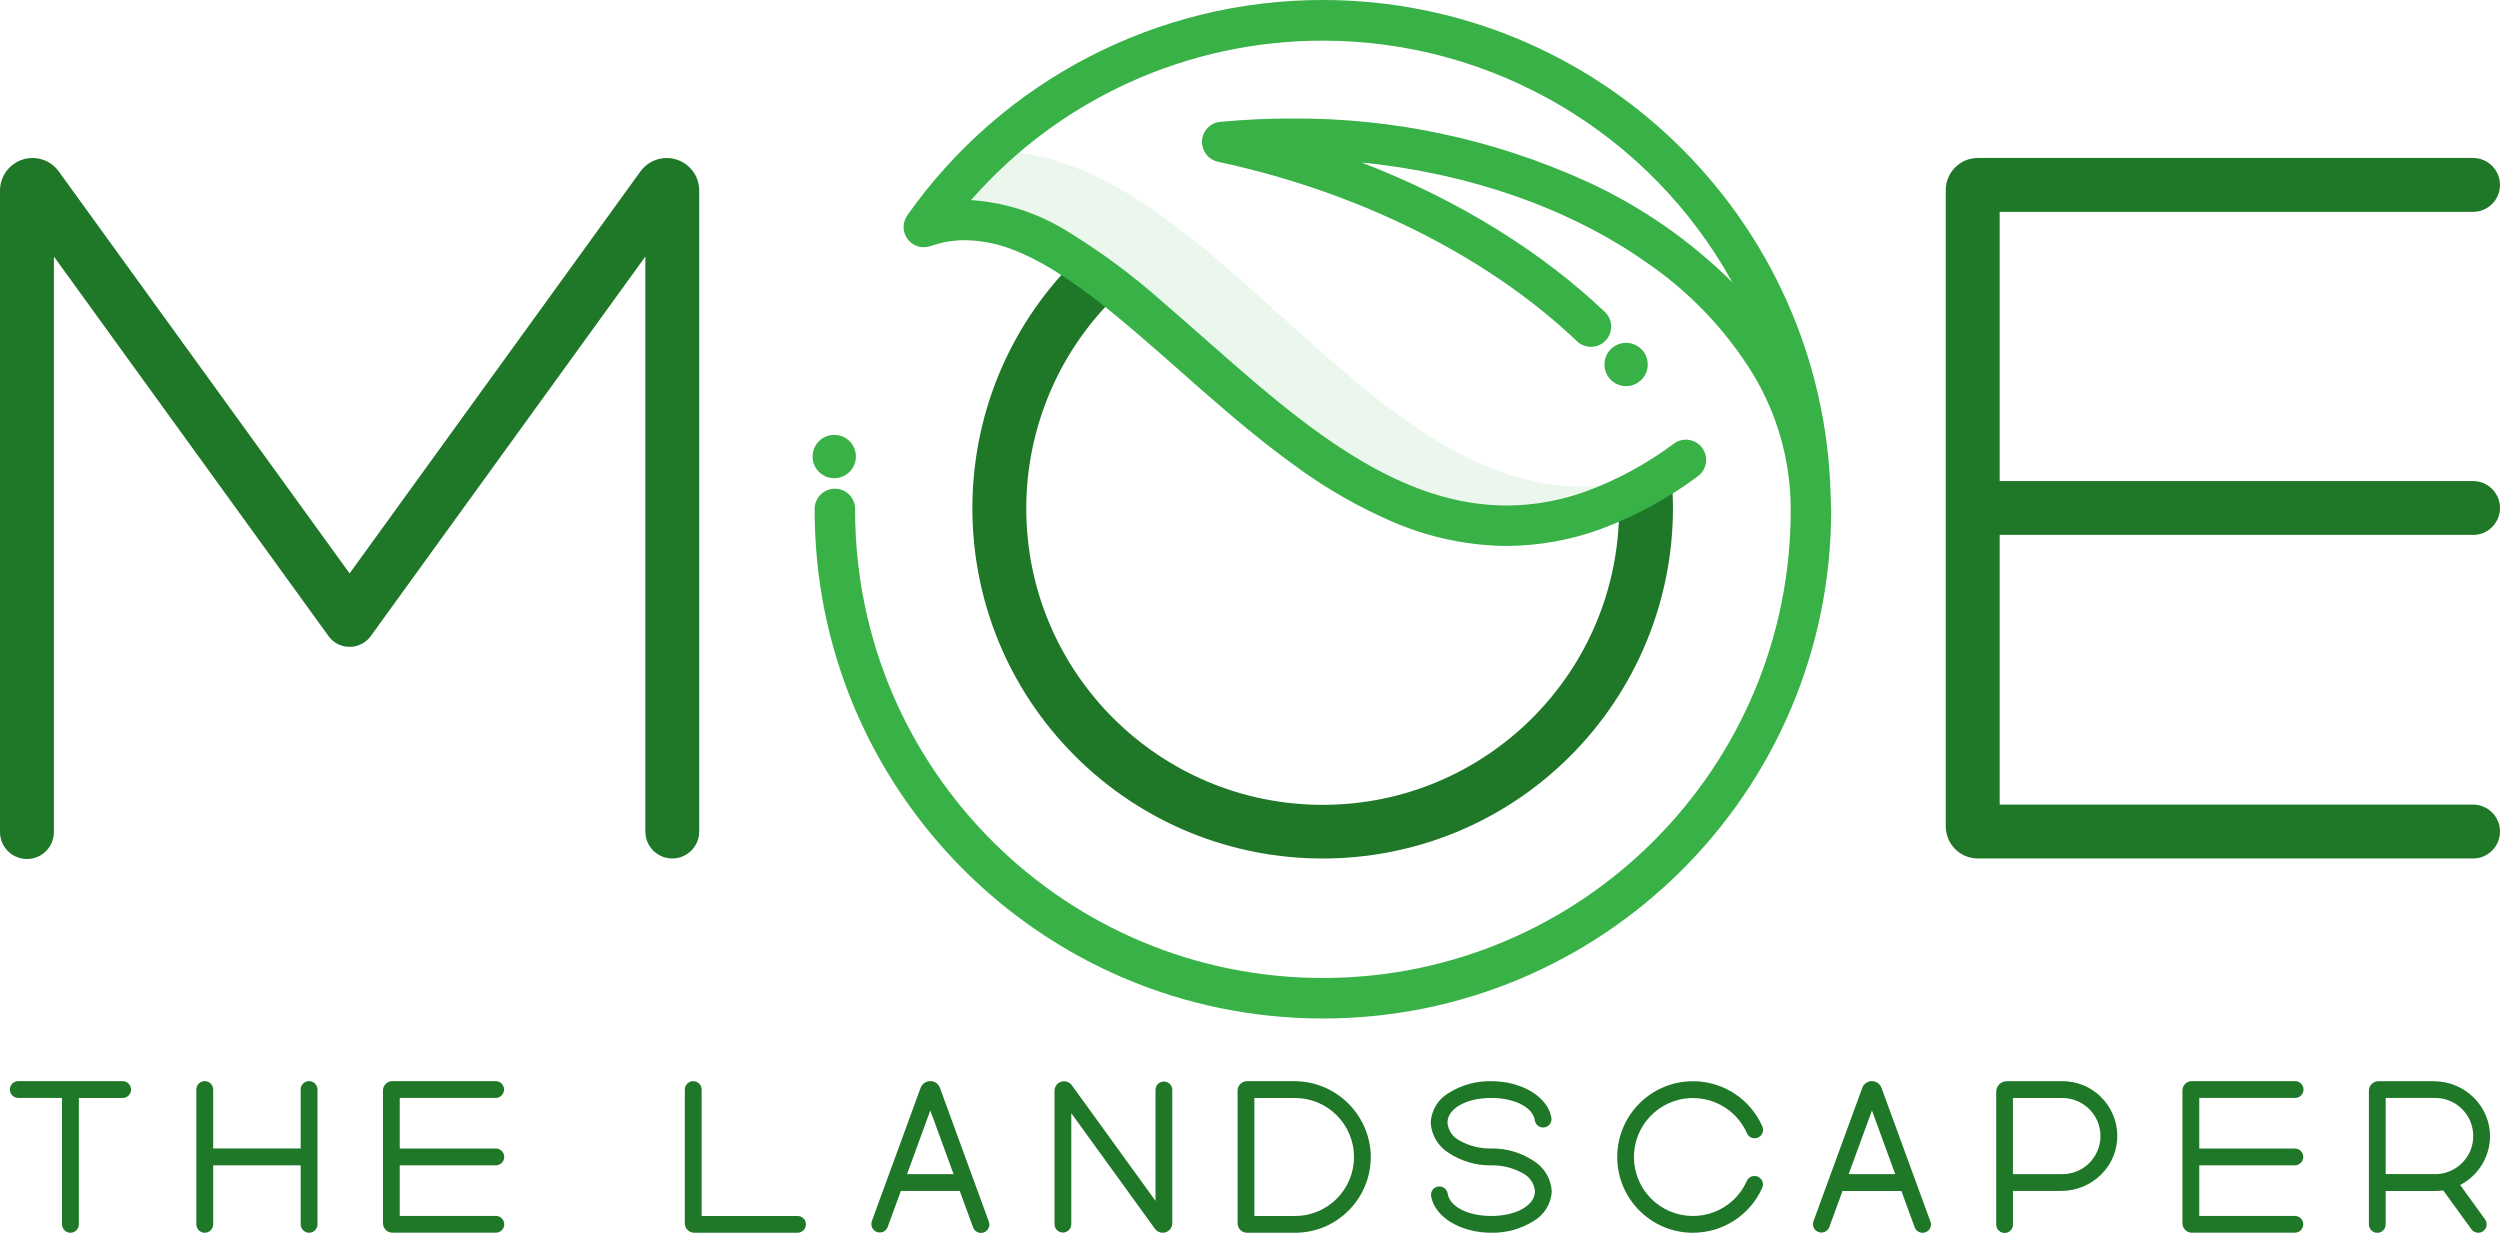 <?xml version="1.0" encoding="UTF-8"?>
<svg id="Layer_2" data-name="Layer 2" xmlns="http://www.w3.org/2000/svg" xmlns:xlink="http://www.w3.org/1999/xlink" viewBox="0 0 377 189.95">
  <defs>
    <style>
      .cls-1, .cls-2 {
        fill: none;
      }

      .cls-3 {
        fill: #1f7728;
      }

      .cls-4, .cls-5 {
        fill: #38b147;
      }

      .cls-5 {
        isolation: isolate;
        opacity: .1;
      }

      .cls-2 {
        clip-path: url(#clippath);
      }
    </style>
    <clipPath id="clippath">
      <rect class="cls-1" width="377" height="189.95"/>
    </clipPath>
  </defs>
  <g id="Layer_1-2" data-name="Layer 1">
    <g class="cls-2">
      <path class="cls-3" d="m19.76,164.31c0,.7-.57,1.27-1.27,1.27h-6.6v19.05c0,.7-.57,1.27-1.27,1.27-.7,0-1.27-.57-1.27-1.27h0v-19.06H2.76c-.7,0-1.27-.57-1.27-1.27s.57-1.27,1.27-1.27h15.73c.7,0,1.27.57,1.27,1.27Z"/>
      <path class="cls-3" d="m47.88,164.31v20.32c0,.7-.57,1.27-1.27,1.27-.7,0-1.26-.57-1.27-1.27v-8.9h-13.19v8.9c0,.7-.57,1.27-1.27,1.27-.7,0-1.27-.57-1.27-1.27h0v-20.33c0-.7.57-1.27,1.27-1.27.7,0,1.26.57,1.27,1.27v8.89h13.19v-8.89c0-.7.57-1.27,1.27-1.27.7,0,1.26.57,1.27,1.27Z"/>
      <path class="cls-3" d="m60.28,165.58v7.62h14.46c.7-.02,1.28.53,1.3,1.23s-.53,1.28-1.23,1.3c-.02,0-.05,0-.07,0h-14.46v7.63h14.46c.7-.02,1.28.53,1.3,1.23s-.53,1.28-1.23,1.3c-.02,0-.05,0-.07,0h-15.56c-.79,0-1.43-.64-1.43-1.43v-20c0-.79.64-1.43,1.43-1.43h15.56c.7,0,1.27.57,1.27,1.27s-.57,1.27-1.27,1.27h-14.46Z"/>
      <path class="cls-3" d="m121.53,184.63c0,.7-.57,1.27-1.27,1.27h-15.56c-.79,0-1.43-.64-1.43-1.43v-20.16c0-.7.57-1.27,1.27-1.27s1.27.57,1.27,1.27v19.06h14.46c.7,0,1.27.57,1.27,1.27Z"/>
      <path class="cls-3" d="m149.11,184.2c.26.65-.07,1.39-.72,1.64-.65.26-1.39-.07-1.64-.72,0-.02-.01-.04-.02-.06l-2-5.47h-8.88l-2,5.47c-.26.65-.99.97-1.65.71-.63-.25-.95-.95-.74-1.59l7.37-20.14c.29-.8,1.19-1.21,1.99-.92.43.16.76.49.92.92l7.36,20.14Zm-5.31-7.14l-3.51-9.6-3.51,9.6h7.02Z"/>
      <path class="cls-3" d="m176.78,164.31v20.15c0,.8-.65,1.44-1.45,1.44-.46,0-.89-.22-1.16-.59l-12.62-17.44v16.77c-.02.7-.6,1.25-1.3,1.23-.67-.02-1.21-.56-1.23-1.23v-20.15c0-.8.65-1.44,1.44-1.44.46,0,.9.22,1.17.6l12.62,17.44v-16.77c.02-.7.6-1.25,1.3-1.23.67.02,1.21.56,1.23,1.23Z"/>
      <path class="cls-3" d="m206.71,174.32c.08,6.31-4.96,11.5-11.27,11.58-.05,0-.1,0-.15,0h-7.23c-.79,0-1.43-.64-1.43-1.43v-20c0-.79.64-1.43,1.43-1.43h7.07c6.29-.02,11.44,4.99,11.59,11.28Zm-2.53.15c0-4.91-3.98-8.89-8.89-8.89h-6.13v17.79h6.13c4.91,0,8.89-3.98,8.89-8.89h0Z"/>
      <path class="cls-3" d="m234.01,179.64c-.09,1.89-1.15,3.59-2.79,4.52-1.9,1.18-4.1,1.78-6.34,1.74-4.64,0-8.54-2.38-9.07-5.52-.06-.36.04-.74.28-1.02.45-.53,1.25-.6,1.78-.15.24.2.39.48.44.78.28,1.96,3.04,3.38,6.57,3.38,3.76,0,6.59-1.6,6.59-3.72-.09-1.15-.77-2.17-1.8-2.7-1.46-.83-3.12-1.25-4.79-1.21-2.25.03-4.47-.61-6.35-1.84-1.63-.98-2.67-2.7-2.78-4.6.09-1.89,1.14-3.59,2.79-4.52,1.9-1.18,4.1-1.78,6.34-1.74,4.64,0,8.54,2.38,9.07,5.52.06.36-.04.74-.28,1.02-.45.53-1.25.6-1.78.15-.24-.2-.39-.48-.44-.78-.28-1.96-3.04-3.38-6.57-3.38-3.76,0-6.6,1.6-6.6,3.72.09,1.15.77,2.17,1.8,2.69,1.46.83,3.12,1.25,4.79,1.21,2.25-.04,4.47.61,6.35,1.84,1.63.98,2.67,2.7,2.78,4.6Z"/>
      <path class="cls-3" d="m265.76,178.11c.13.32.13.68-.01,1-1.84,4.13-5.93,6.79-10.45,6.79h-.25c-6.31-.14-11.31-5.37-11.17-11.68.14-6.31,5.37-11.31,11.68-11.17,4.42.1,8.4,2.74,10.19,6.79.3.63.03,1.39-.61,1.69-.63.3-1.39.03-1.69-.61,0-.02-.02-.04-.02-.05-1.43-3.21-4.61-5.28-8.13-5.28h-.27c-4.91.14-8.77,4.24-8.63,9.15.07,2.21.95,4.31,2.48,5.9,3.41,3.54,9.04,3.65,12.58.25.83-.8,1.5-1.75,1.96-2.8.28-.64,1.03-.93,1.67-.65.3.13.53.37.66.68h0Z"/>
      <path class="cls-3" d="m291.12,184.2c.24.66-.1,1.39-.76,1.63s-1.39-.1-1.63-.76l-2-5.47h-8.88l-2,5.47c-.26.65-.99.97-1.65.71-.63-.25-.95-.95-.74-1.59l7.37-20.14c.29-.8,1.18-1.22,1.98-.92.43.16.77.49.92.92l7.37,20.14Zm-5.32-7.14l-3.51-9.6-3.51,9.6h7.02Z"/>
      <path class="cls-3" d="m316.81,165.41c1.55,1.51,2.44,3.58,2.48,5.74.04,2.2-.81,4.33-2.36,5.89-1.6,1.63-3.78,2.55-6.06,2.55h-7.31v5.04c.02.7-.53,1.28-1.23,1.3s-1.28-.53-1.3-1.23c0-.02,0-.05,0-.07v-19.99c0-.88.72-1.6,1.6-1.6h8.39c2.17,0,4.25.84,5.8,2.37Zm-.06,5.91c0-3.17-2.57-5.74-5.74-5.74h-7.46v11.48h7.46c3.17,0,5.74-2.57,5.74-5.74h0Z"/>
      <path class="cls-3" d="m331.65,165.58v7.62h14.45c.7.02,1.25.6,1.23,1.3-.02.67-.56,1.21-1.23,1.23h-14.45v7.63h14.45c.7.02,1.25.6,1.23,1.3-.02.67-.56,1.21-1.23,1.23h-15.56c-.79,0-1.43-.64-1.43-1.43v-20c0-.79.64-1.43,1.43-1.43h15.56c.7,0,1.27.57,1.27,1.27s-.57,1.27-1.27,1.27h-14.45Z"/>
      <path class="cls-3" d="m370.99,178.69l3.76,5.2c.41.57.28,1.36-.29,1.77-.22.16-.48.24-.74.24-.41,0-.79-.2-1.03-.52l-4.25-5.87c-.4.06-.81.09-1.22.09h-7.46v5.04c0,.7-.57,1.27-1.26,1.27s-1.27-.57-1.27-1.26h0v-5.04h0v-2.54h0v-12.59c0-.79.64-1.43,1.43-1.43h8.42c2.25.01,4.4.91,5.99,2.5,1.55,1.53,2.42,3.61,2.43,5.79-.02,3.1-1.76,5.94-4.52,7.36Zm-3.76-1.63c.25,0,.5-.02.75-.05.34-.04.67-.12,1-.23,3.02-.97,4.68-4.2,3.71-7.22-.76-2.38-2.97-3.99-5.47-3.99h-7.46v11.48h7.46Z"/>
      <path class="cls-3" d="m100.54,23.83c-1.57,0-3.04.75-3.96,2.02l-43.86,60.62L8.86,25.85c-1.58-2.19-4.64-2.68-6.83-1.09C.75,25.68,0,27.15,0,28.72v96.69c-.04,2.24,1.76,4.09,4,4.13s4.09-1.76,4.13-4c0-.04,0-.08,0-.13V38.69l41.41,57.23c1.27,1.76,3.73,2.15,5.49.88.34-.24.63-.54.88-.88l41.41-57.23v86.71h0c0,2.24,1.82,4.06,4.06,4.06s4.06-1.82,4.06-4.06V28.72c0-2.7-2.19-4.89-4.89-4.89Z"/>
      <path class="cls-3" d="m251.88,69.79l-2.04,1.16c-1.66.95-3.32,1.9-4.97,2.86l-.78.45.03.9c.02.52.04,1.01.04,1.49.01,24.69-19.99,44.71-44.68,44.72-24.69.01-44.71-19.99-44.72-44.68,0-12.1,4.89-23.68,13.57-32.1l1.21-1.17-1.31-1.07c-1.35-1.1-2.73-2.19-4.17-3.23l-1.04-.74-.9.9c-20.64,20.62-20.65,54.07-.03,74.7s54.07,20.65,74.7.03c9.91-9.91,15.49-23.35,15.49-37.36,0-1.53-.08-3.04-.2-4.52l-.2-2.34Z"/>
      <path class="cls-3" d="m372.94,80.67c2.24,0,4.06-1.82,4.06-4.07,0-2.24-1.82-4.05-4.06-4.06h-71.39V31.95h71.39c2.24,0,4.06-1.82,4.06-4.07,0-2.24-1.82-4.05-4.06-4.06h-74.67c-2.68,0-4.85,2.17-4.85,4.85v95.94c0,2.68,2.17,4.85,4.85,4.85h74.67c2.24,0,4.06-1.82,4.06-4.07,0-2.24-1.82-4.05-4.06-4.06h-71.39v-40.67h71.39Z"/>
      <path class="cls-5" d="m246.39,72.48c-37.84,8.84-62.06-49.74-96.87-49.74-4.14,0-7.78,9.88-7.78,9.88,0,0,23.58,1.76,35.27,17.58s49.51,40.1,69.38,22.29Z"/>
      <polygon class="cls-4" points="256.71 67.52 256.71 67.53 256.71 67.53 256.71 67.52"/>
      <path class="cls-4" d="m276.11,76.64c0-.68-.02-1.36-.05-2.03C274.96,33.09,240.99,0,199.46,0h0c-24.92-.01-48.28,12.1-62.63,32.46-.03.04-.05.08-.07.13-.03.05-.07.1-.1.15l-.03.06h0c-.76,1.41-.29,3.16,1.06,4.01h0c.73.47,1.63.59,2.46.34.06-.01.11-.02.17-.04,1.69-.59,3.47-.9,5.26-.89,2.74.05,5.44.65,7.95,1.75,4.83,1.99,10,5.67,15.39,10.15,8.1,6.7,16.71,15.14,26.22,22,4.67,3.46,9.73,6.37,15.08,8.66,5.36,2.29,11.12,3.49,16.95,3.55h.01c4.78-.02,9.53-.86,14.03-2.48,5.31-1.95,10.31-4.66,14.84-8.04,1.36-1,1.64-2.91.64-4.27-.99-1.34-2.88-1.64-4.23-.67h0c-4.06,3.04-8.53,5.47-13.29,7.23-3.85,1.4-7.9,2.12-11.99,2.13-7.69,0-14.93-2.63-21.96-6.78-10.54-6.21-20.41-15.8-29.99-24-4.48-3.98-9.3-7.55-14.42-10.66-4.34-2.68-9.27-4.27-14.37-4.62,13.38-15.3,32.72-24.06,53.04-24.04h0c25.69,0,49.34,13.97,61.76,36.45-6.34-6.3-13.74-11.44-21.86-15.16-14.01-6.4-29.24-9.66-44.64-9.55-3.54,0-7.11.17-10.72.5-1.5.14-2.67,1.35-2.76,2.86v.18c0,1.44,1,2.68,2.41,2.98,23.27,5,42.01,15.5,54.14,27.07,1.22,1.16,3.15,1.12,4.31-.1s1.12-3.15-.1-4.31c-9.18-8.75-21.64-16.74-36.67-22.54,16.42,1.63,31.36,6.99,42.67,14.88,6.5,4.39,12.01,10.09,16.16,16.74,3.81,6.18,5.83,13.28,5.86,20.54.15,38.96-31.32,70.66-70.28,70.81-38.96.15-70.66-31.32-70.81-70.28,0-.18,0-.36,0-.53-.04-1.68-1.44-3.02-3.13-2.97-1.62.04-2.93,1.35-2.97,2.97-.15,42.33,34.04,76.77,76.37,76.92,42.33.15,76.77-34.04,76.92-76.37,0-.19,0-.37,0-.56h0s0-.02,0-.02Z"/>
      <path class="cls-4" d="m245.22,51.7c-1.8,0-3.27,1.46-3.27,3.26s1.46,3.27,3.26,3.27,3.27-1.46,3.27-3.26h0c0-1.8-1.46-3.26-3.26-3.27Z"/>
      <path class="cls-4" d="m125.81,72.11c1.8,0,3.26-1.46,3.26-3.27s-1.46-3.26-3.27-3.26-3.26,1.46-3.26,3.27h0c0,1.8,1.46,3.26,3.26,3.26h0Z"/>
    </g>
  </g>
</svg>